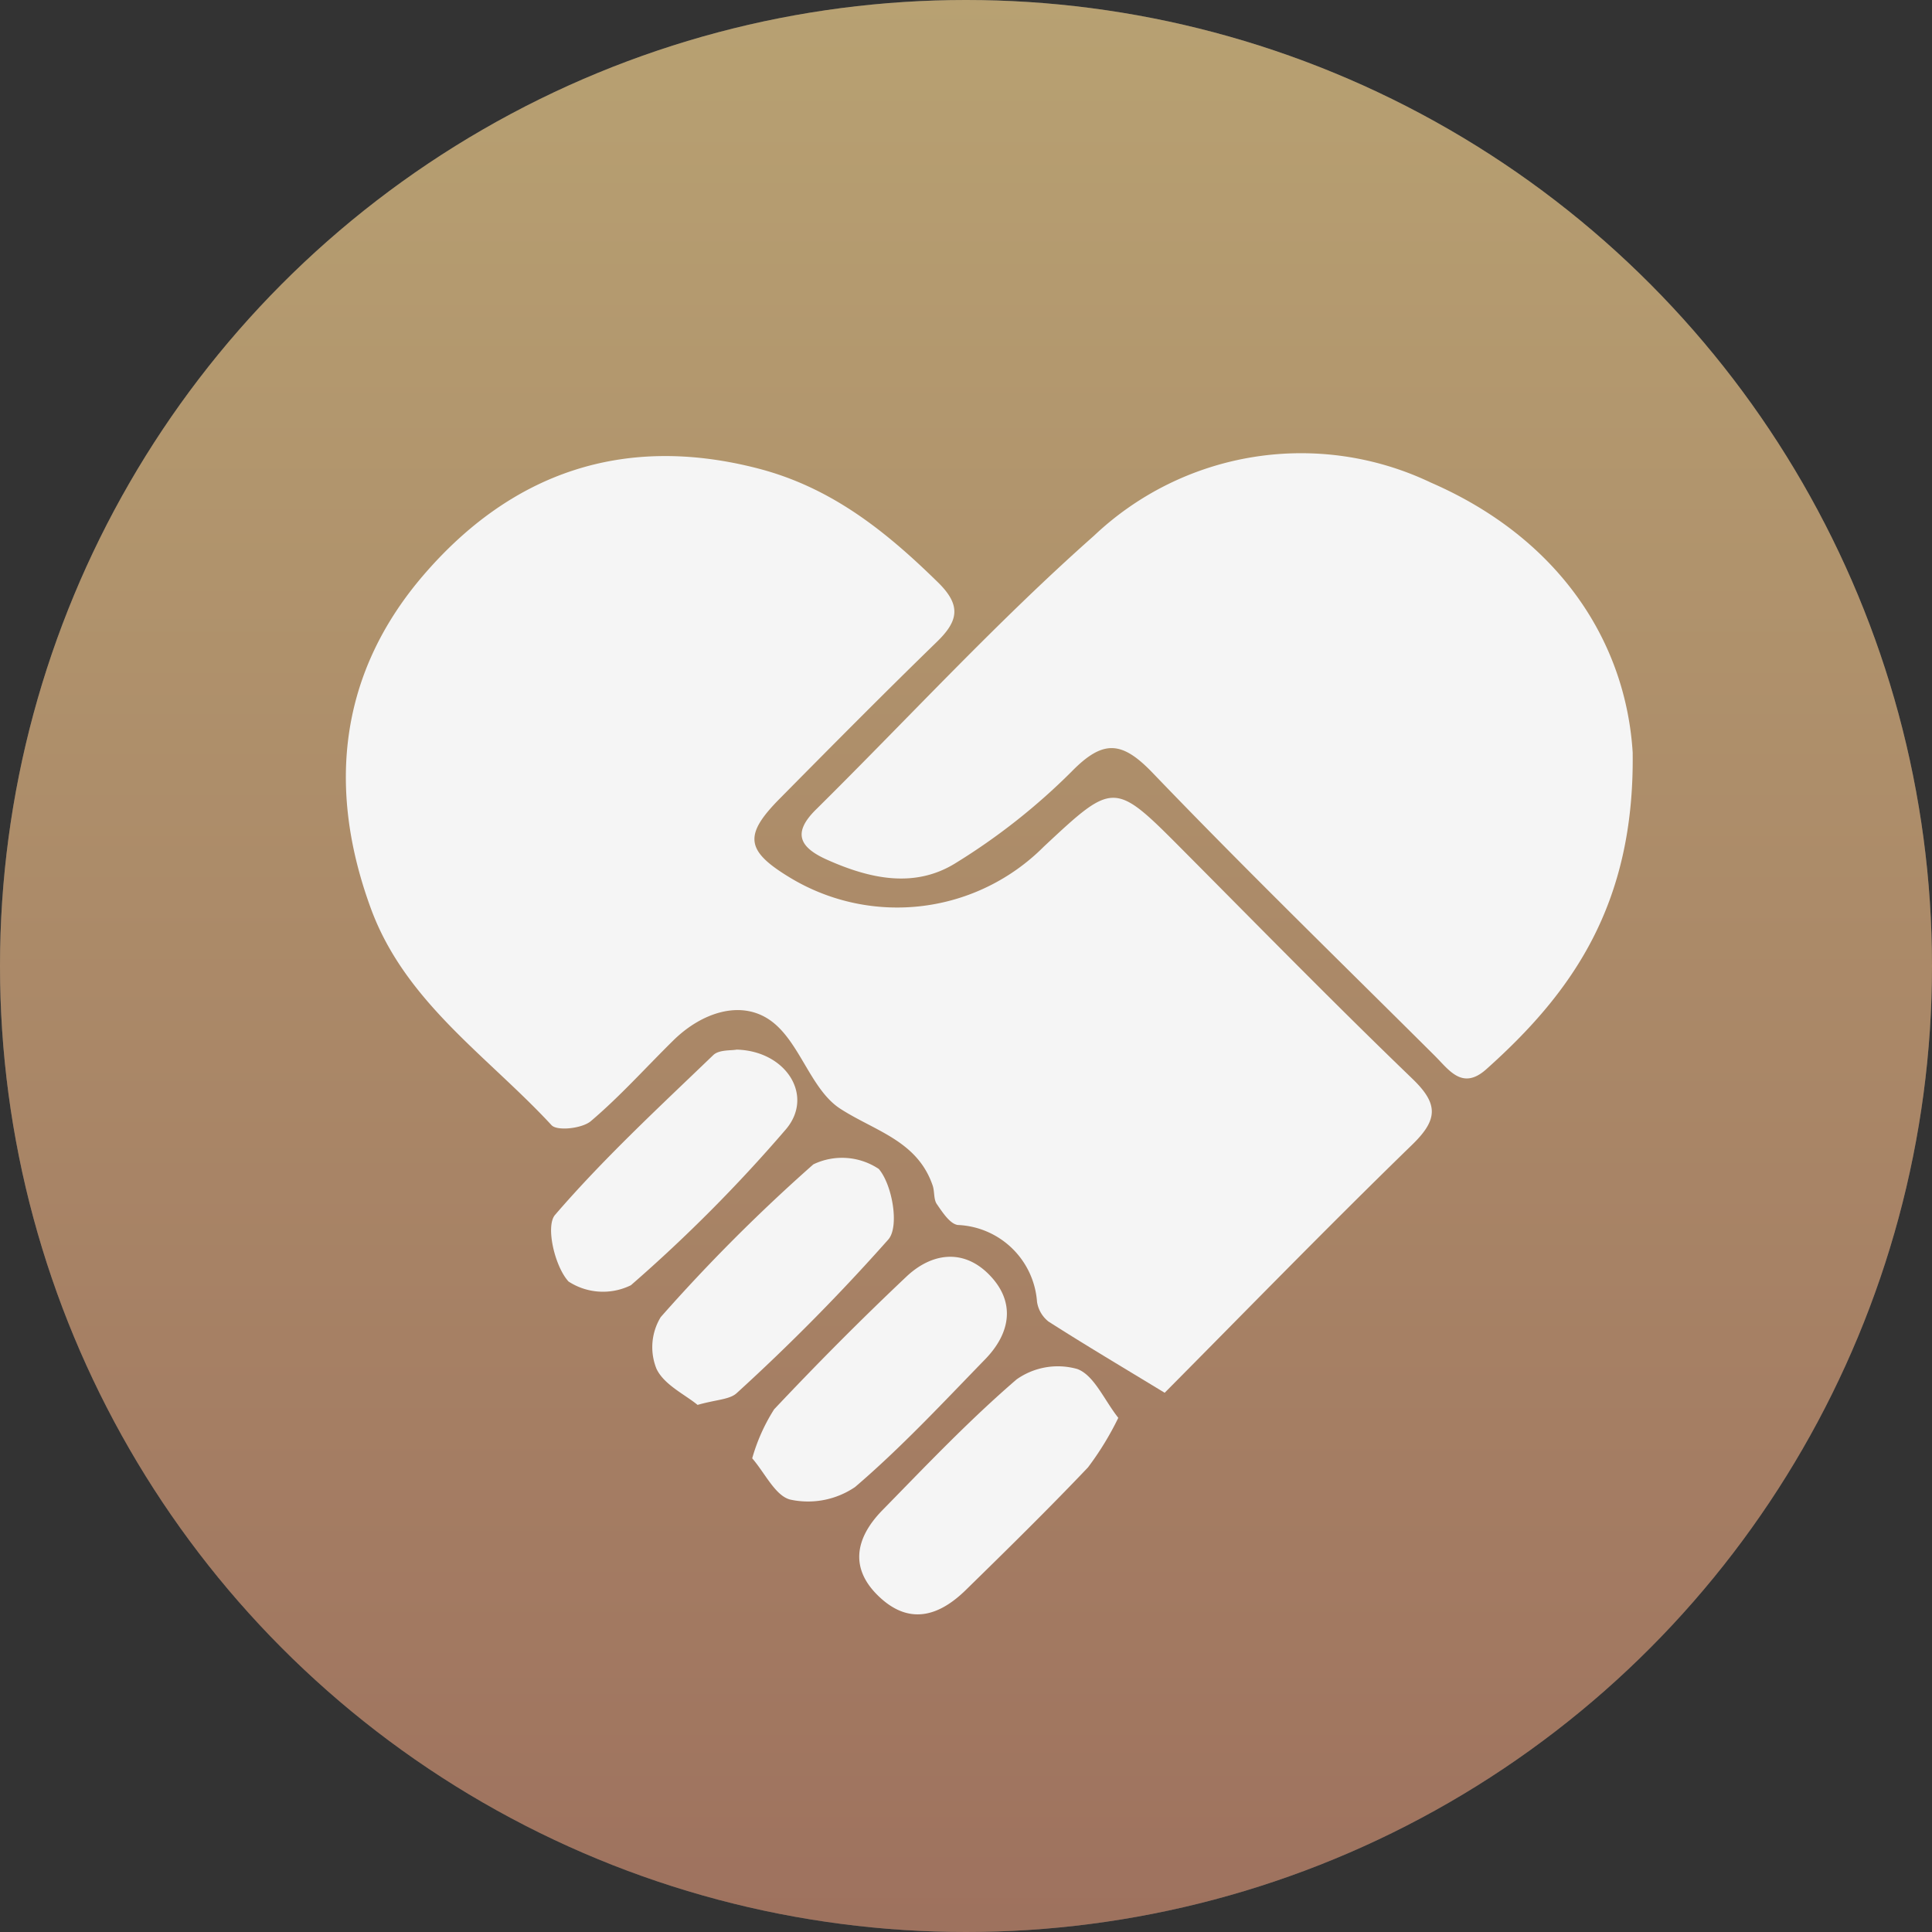 <svg xmlns="http://www.w3.org/2000/svg" xmlns:xlink="http://www.w3.org/1999/xlink" width="100" height="100" viewBox="0 0 100 100">
  <rect x="0" y="0" width="100" height="100" fill="#333333" stroke="none"/>
  <defs>
    <clipPath id="clip-path">
      <circle id="スクリーンショット_2023-10-23_11.16.34" data-name="スクリーンショット 2023-10-23 11.16.34" cx="50" cy="50" r="50" fill="#b74817"/>
    </clipPath>
    <linearGradient id="linear-gradient" x1="0.5" x2="0.5" y2="1" gradientUnits="objectBoundingBox">
      <stop offset="0" stop-color="#fac44b"/>
      <stop offset="1" stop-color="#b74817"/>
    </linearGradient>
    <clipPath id="clip-path-2">
      <rect id="長方形_4157" data-name="長方形 4157" width="84" height="79" fill="none"/>
    </clipPath>
  </defs>
  <g id="about01" clip-path="url(#clip-path)">
    <g id="グループ_8091" data-name="グループ 8091" transform="translate(-4.375 -5.417)">
      <path id="パス_21573" data-name="パス 21573" d="M0,0H108.75V105.417H0Z" fill="#fff" opacity="0.443"/>
      <path id="パス_21574" data-name="パス 21574" d="M0,0H108.75V105.417H0Z" opacity="0.4" fill="url(#linear-gradient)"/>
      <g id="グループ_8094" data-name="グループ 8094" transform="translate(12.375 19.417)" clip-path="url(#clip-path-2)">
        <path id="パス_21585" data-name="パス 21585" d="M52.285,58.091c-2.234-1.359-4.146-2.492-6.016-3.689a1.6,1.6,0,0,1-.593-1.021,4.29,4.29,0,0,0-4.1-3.976c-.409-.057-.792-.658-1.084-1.078-.174-.25-.111-.651-.217-.963-.792-2.323-2.984-2.815-4.78-3.975-1.549-1-2.1-3.508-3.634-4.582s-3.551-.387-5,1.036c-1.425,1.4-2.761,2.9-4.279,4.187-.447.38-1.742.525-2.034.209-3.305-3.573-7.569-6.369-9.348-11.207-2.307-6.278-1.627-12.23,2.751-17.3,4.524-5.24,10.3-7.283,17.264-5.489,3.808.98,6.632,3.25,9.335,5.9,1.226,1.2,1.048,2.006-.057,3.079-2.744,2.668-5.438,5.388-8.129,8.11-1.9,1.919-1.769,2.718.586,4.13a10.716,10.716,0,0,0,13.078-1.641c3.649-3.407,3.639-3.4,7.228.211,3.933,3.956,7.838,7.942,11.855,11.81,1.349,1.3,1.321,2.108-.016,3.407-4.46,4.336-8.8,8.8-12.809,12.838" fill="#f5f5f5"/>
        <path id="パス_21586" data-name="パス 21586" d="M76.507,24.991c.095,7.85-3.152,12.4-7.576,16.352-1.24,1.108-1.925.04-2.671-.7-4.884-4.864-9.829-9.67-14.6-14.64-1.591-1.656-2.561-1.738-4.2-.06a32.851,32.851,0,0,1-5.967,4.712c-2.139,1.349-4.469.836-6.694-.16-1.415-.634-1.792-1.378-.572-2.586,4.789-4.737,9.358-9.719,14.393-14.175a15.59,15.59,0,0,1,17.444-2.754c6.688,2.909,10.107,8.291,10.446,14.014" fill="#f5f5f5"/>
        <path id="パス_21587" data-name="パス 21587" d="M49.883,59.387a15.575,15.575,0,0,1-1.57,2.566c-2.058,2.164-4.19,4.259-6.326,6.348-1.329,1.3-2.836,1.831-4.394.426-1.658-1.494-1.339-3.108.079-4.558,2.264-2.313,4.5-4.667,6.95-6.774a3.7,3.7,0,0,1,3.14-.535c.87.324,1.388,1.6,2.121,2.527" fill="#f5f5f5"/>
        <path id="パス_21588" data-name="パス 21588" d="M30.934,61.482a9.57,9.57,0,0,1,1.134-2.535c2.217-2.353,4.5-4.652,6.85-6.871,1.292-1.219,2.915-1.456,4.244-.136,1.414,1.405,1.174,3.033-.171,4.416-2.194,2.257-4.348,4.573-6.734,6.613a4.33,4.33,0,0,1-3.333.654c-.782-.173-1.333-1.386-1.99-2.141" fill="#f5f5f5"/>
        <path id="パス_21589" data-name="パス 21589" d="M28.107,58.718c-.658-.541-1.732-1.04-2.125-1.864a2.988,2.988,0,0,1,.217-2.681,89.7,89.7,0,0,1,7.9-7.906,3.425,3.425,0,0,1,3.388.239c.7.822,1.068,2.969.5,3.641a104.841,104.841,0,0,1-7.844,7.95c-.364.349-1.07.342-2.038.621" fill="#f5f5f5"/>
        <path id="パス_21590" data-name="パス 21590" d="M30.131,40.328c2.559.069,4.022,2.384,2.551,4.121a78.33,78.33,0,0,1-8.026,8.074,3.268,3.268,0,0,1-3.228-.192c-.711-.769-1.2-2.862-.7-3.447,2.527-2.934,5.392-5.58,8.191-8.273.3-.29.942-.227,1.209-.283" fill="#f5f5f5"/>
      </g>
    </g>
  </g>
</svg>
